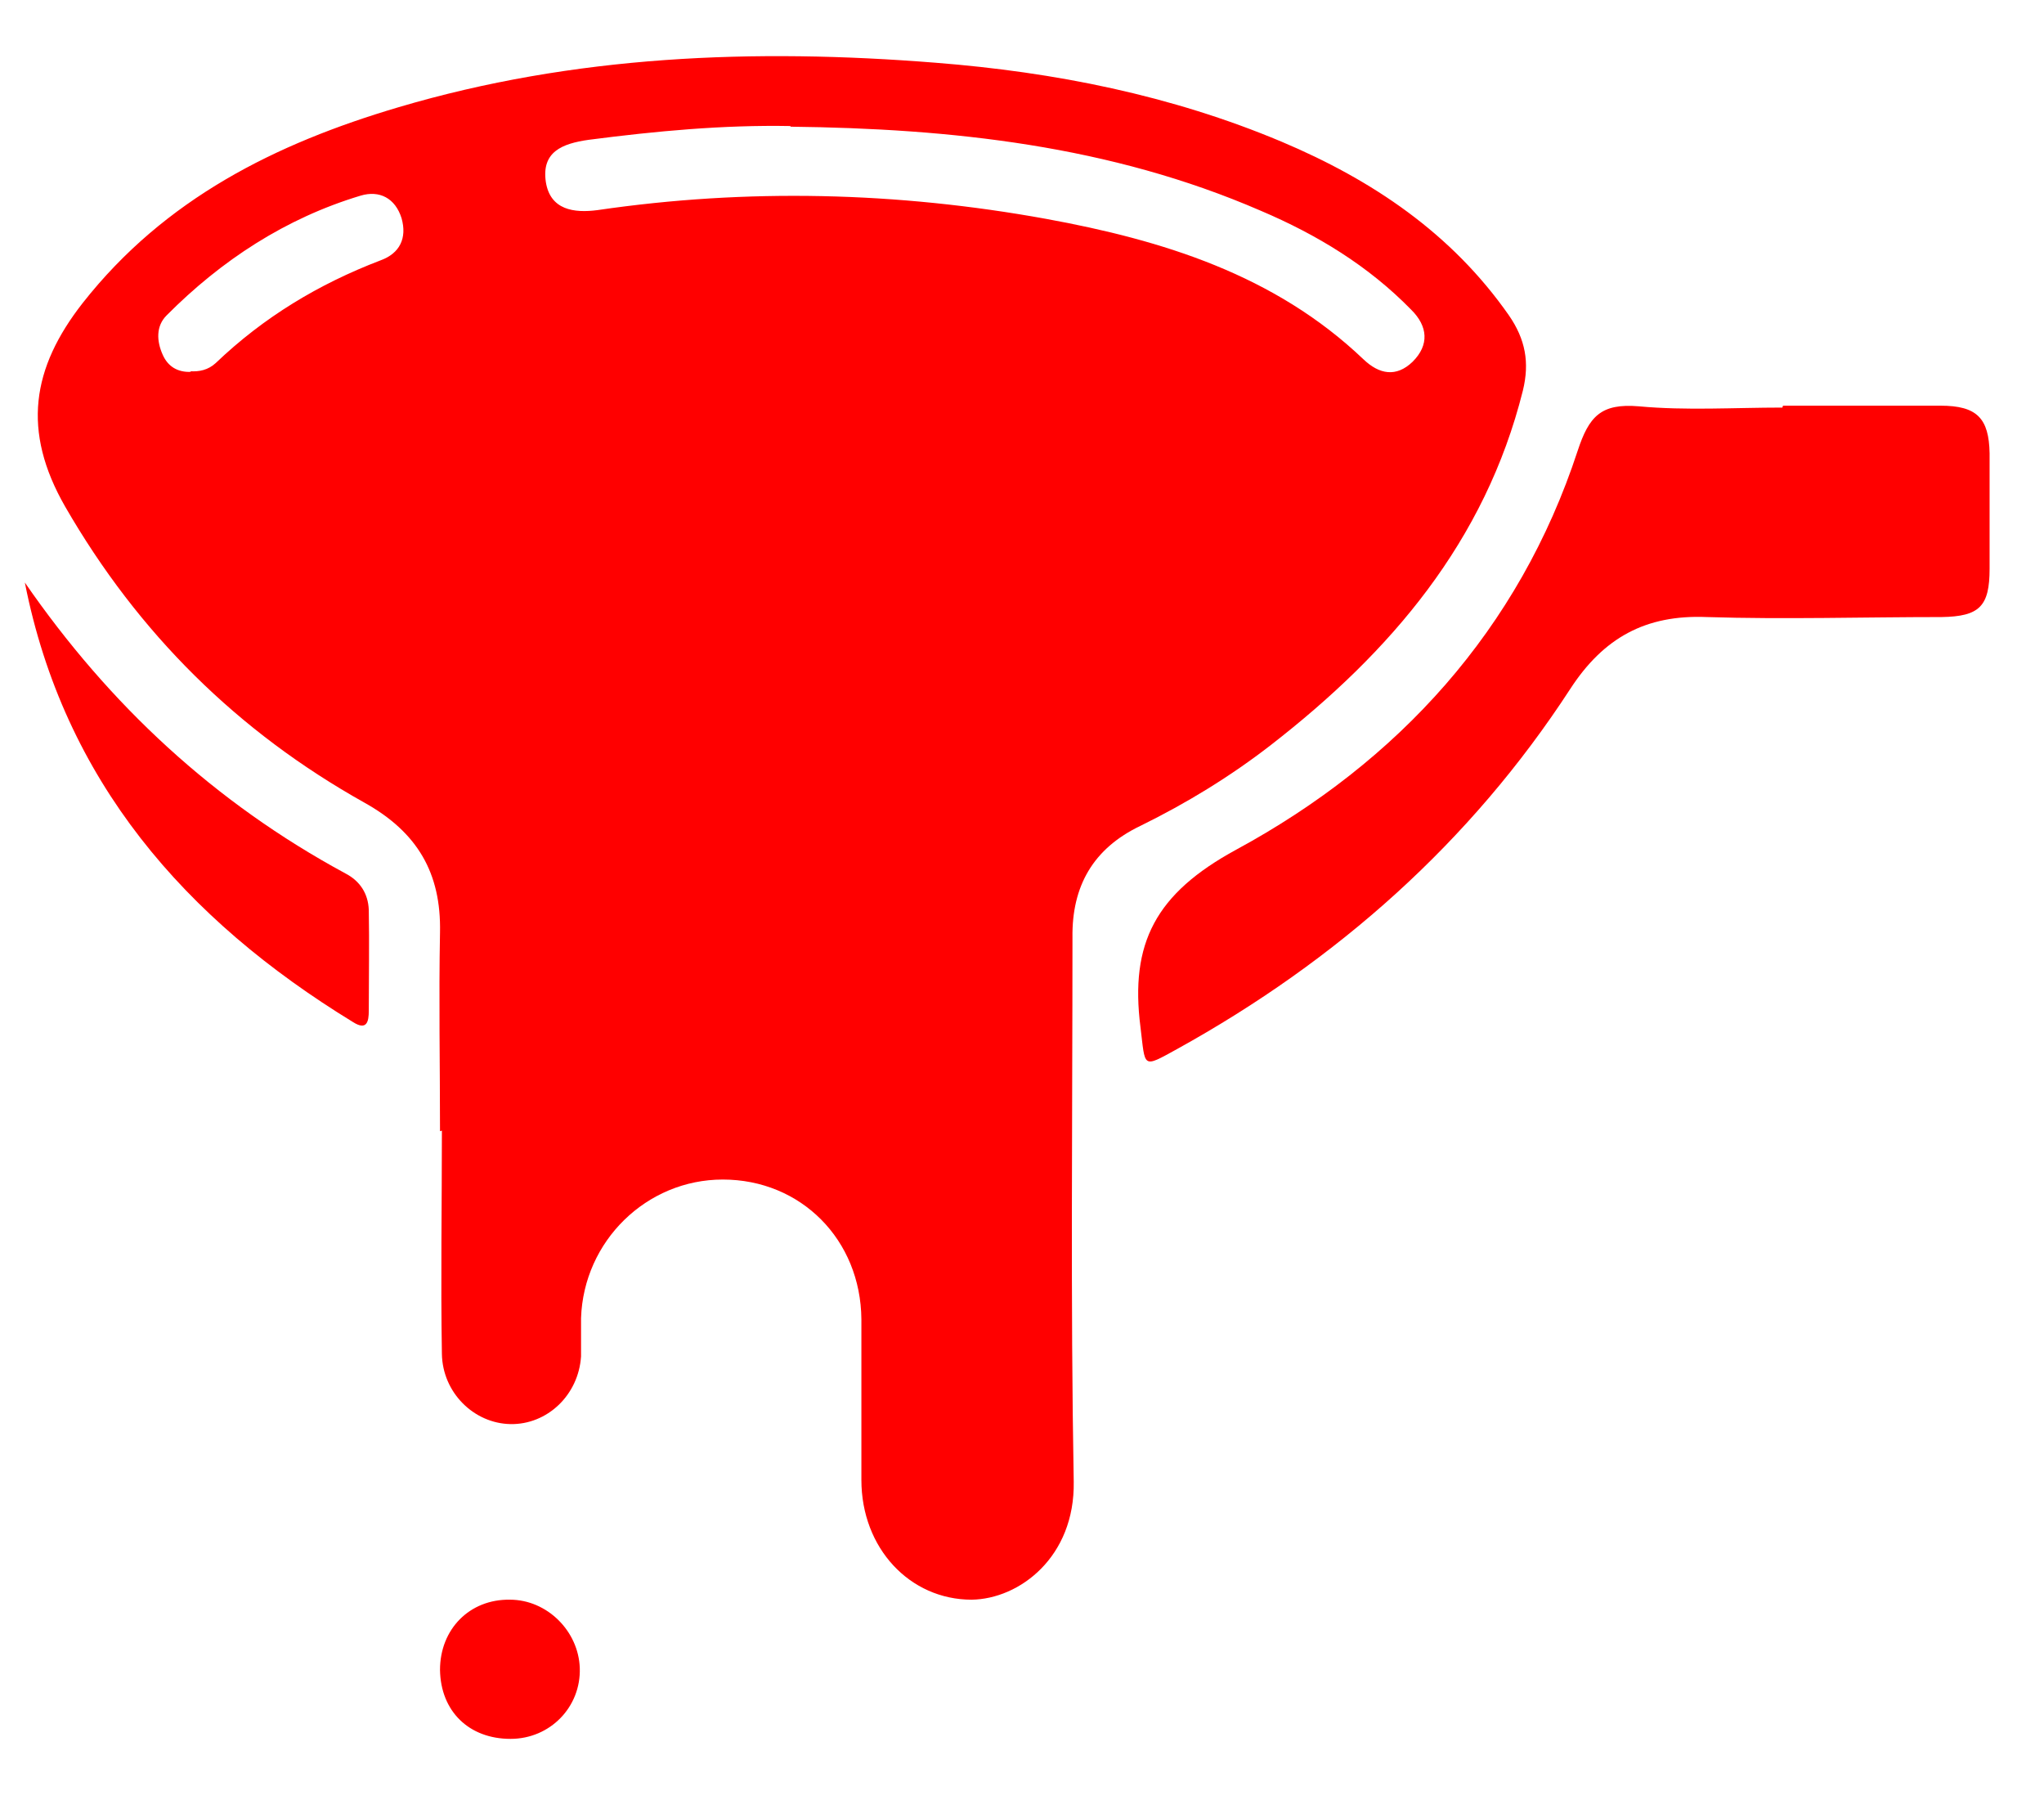 <svg width="26" height="23" viewBox="0 0 26 23" fill="none" xmlns="http://www.w3.org/2000/svg">
<path d="M5.597 14.386C5.597 13.541 5.581 12.703 5.597 11.858C5.613 11.1 5.308 10.582 4.635 10.207C3.024 9.306 1.758 8.054 0.829 6.443C0.276 5.479 0.404 4.681 1.053 3.852C2.095 2.528 3.505 1.826 5.068 1.364C7.303 0.702 9.595 0.614 11.903 0.798C13.417 0.917 14.899 1.212 16.302 1.802C17.456 2.289 18.465 2.967 19.194 4.011C19.403 4.314 19.459 4.609 19.371 4.968C18.89 6.89 17.688 8.293 16.166 9.474C15.653 9.872 15.092 10.215 14.507 10.502C13.906 10.789 13.633 11.268 13.642 11.922C13.642 14.226 13.617 16.539 13.658 18.843C13.674 19.8 12.968 20.335 12.359 20.343C11.574 20.343 10.957 19.689 10.957 18.82C10.957 18.142 10.957 17.456 10.957 16.778C10.949 15.765 10.188 15 9.194 15C8.225 15 7.424 15.781 7.391 16.762C7.391 16.922 7.391 17.089 7.391 17.249C7.359 17.743 6.959 18.118 6.494 18.11C6.029 18.102 5.629 17.711 5.621 17.217C5.605 16.268 5.621 15.327 5.621 14.378L5.597 14.386ZM10.06 1.603C9.194 1.587 8.345 1.667 7.488 1.778C7.151 1.826 6.887 1.93 6.943 2.313C6.999 2.672 7.303 2.711 7.6 2.672C9.507 2.393 11.414 2.44 13.305 2.783C14.787 3.054 16.214 3.493 17.343 4.569C17.544 4.761 17.76 4.801 17.968 4.601C18.185 4.386 18.161 4.147 17.952 3.94C17.407 3.381 16.75 2.983 16.037 2.68C14.122 1.85 12.103 1.635 10.052 1.611L10.06 1.603ZM2.416 4.721C2.536 4.729 2.648 4.705 2.744 4.617C3.353 4.035 4.05 3.613 4.843 3.31C5.084 3.222 5.18 3.03 5.108 2.775C5.028 2.52 4.827 2.416 4.587 2.488C3.633 2.775 2.816 3.31 2.119 4.011C1.983 4.147 1.991 4.338 2.071 4.514C2.135 4.657 2.255 4.737 2.432 4.729L2.416 4.721Z" fill="#FF0000"/>
<path d="M22.68 5.159C23.345 5.159 24.018 5.159 24.683 5.159C25.148 5.159 25.3 5.319 25.308 5.765C25.308 6.252 25.308 6.738 25.308 7.232C25.308 7.711 25.18 7.839 24.699 7.847C23.706 7.847 22.704 7.878 21.71 7.847C20.933 7.815 20.396 8.11 19.972 8.764C18.706 10.709 17.007 12.216 14.972 13.341C14.523 13.588 14.571 13.58 14.507 13.062C14.371 11.993 14.699 11.363 15.725 10.805C17.784 9.689 19.323 8.006 20.068 5.733C20.212 5.295 20.364 5.127 20.845 5.167C21.446 5.223 22.063 5.183 22.672 5.183L22.68 5.159Z" fill="#FF0000"/>
<path d="M0.316 7.408C1.39 8.963 2.728 10.207 4.395 11.108C4.579 11.204 4.683 11.363 4.691 11.571C4.699 12.001 4.691 12.424 4.691 12.855C4.691 12.99 4.667 13.11 4.491 12.998C2.351 11.69 0.813 9.928 0.316 7.408Z" fill="#FF0000"/>
<path d="M6.494 22.113C5.965 22.113 5.605 21.762 5.597 21.236C5.597 20.718 5.973 20.335 6.486 20.343C6.959 20.343 7.359 20.742 7.375 21.212C7.391 21.706 6.999 22.113 6.494 22.113Z" fill="#FF0000"/>
</svg>
